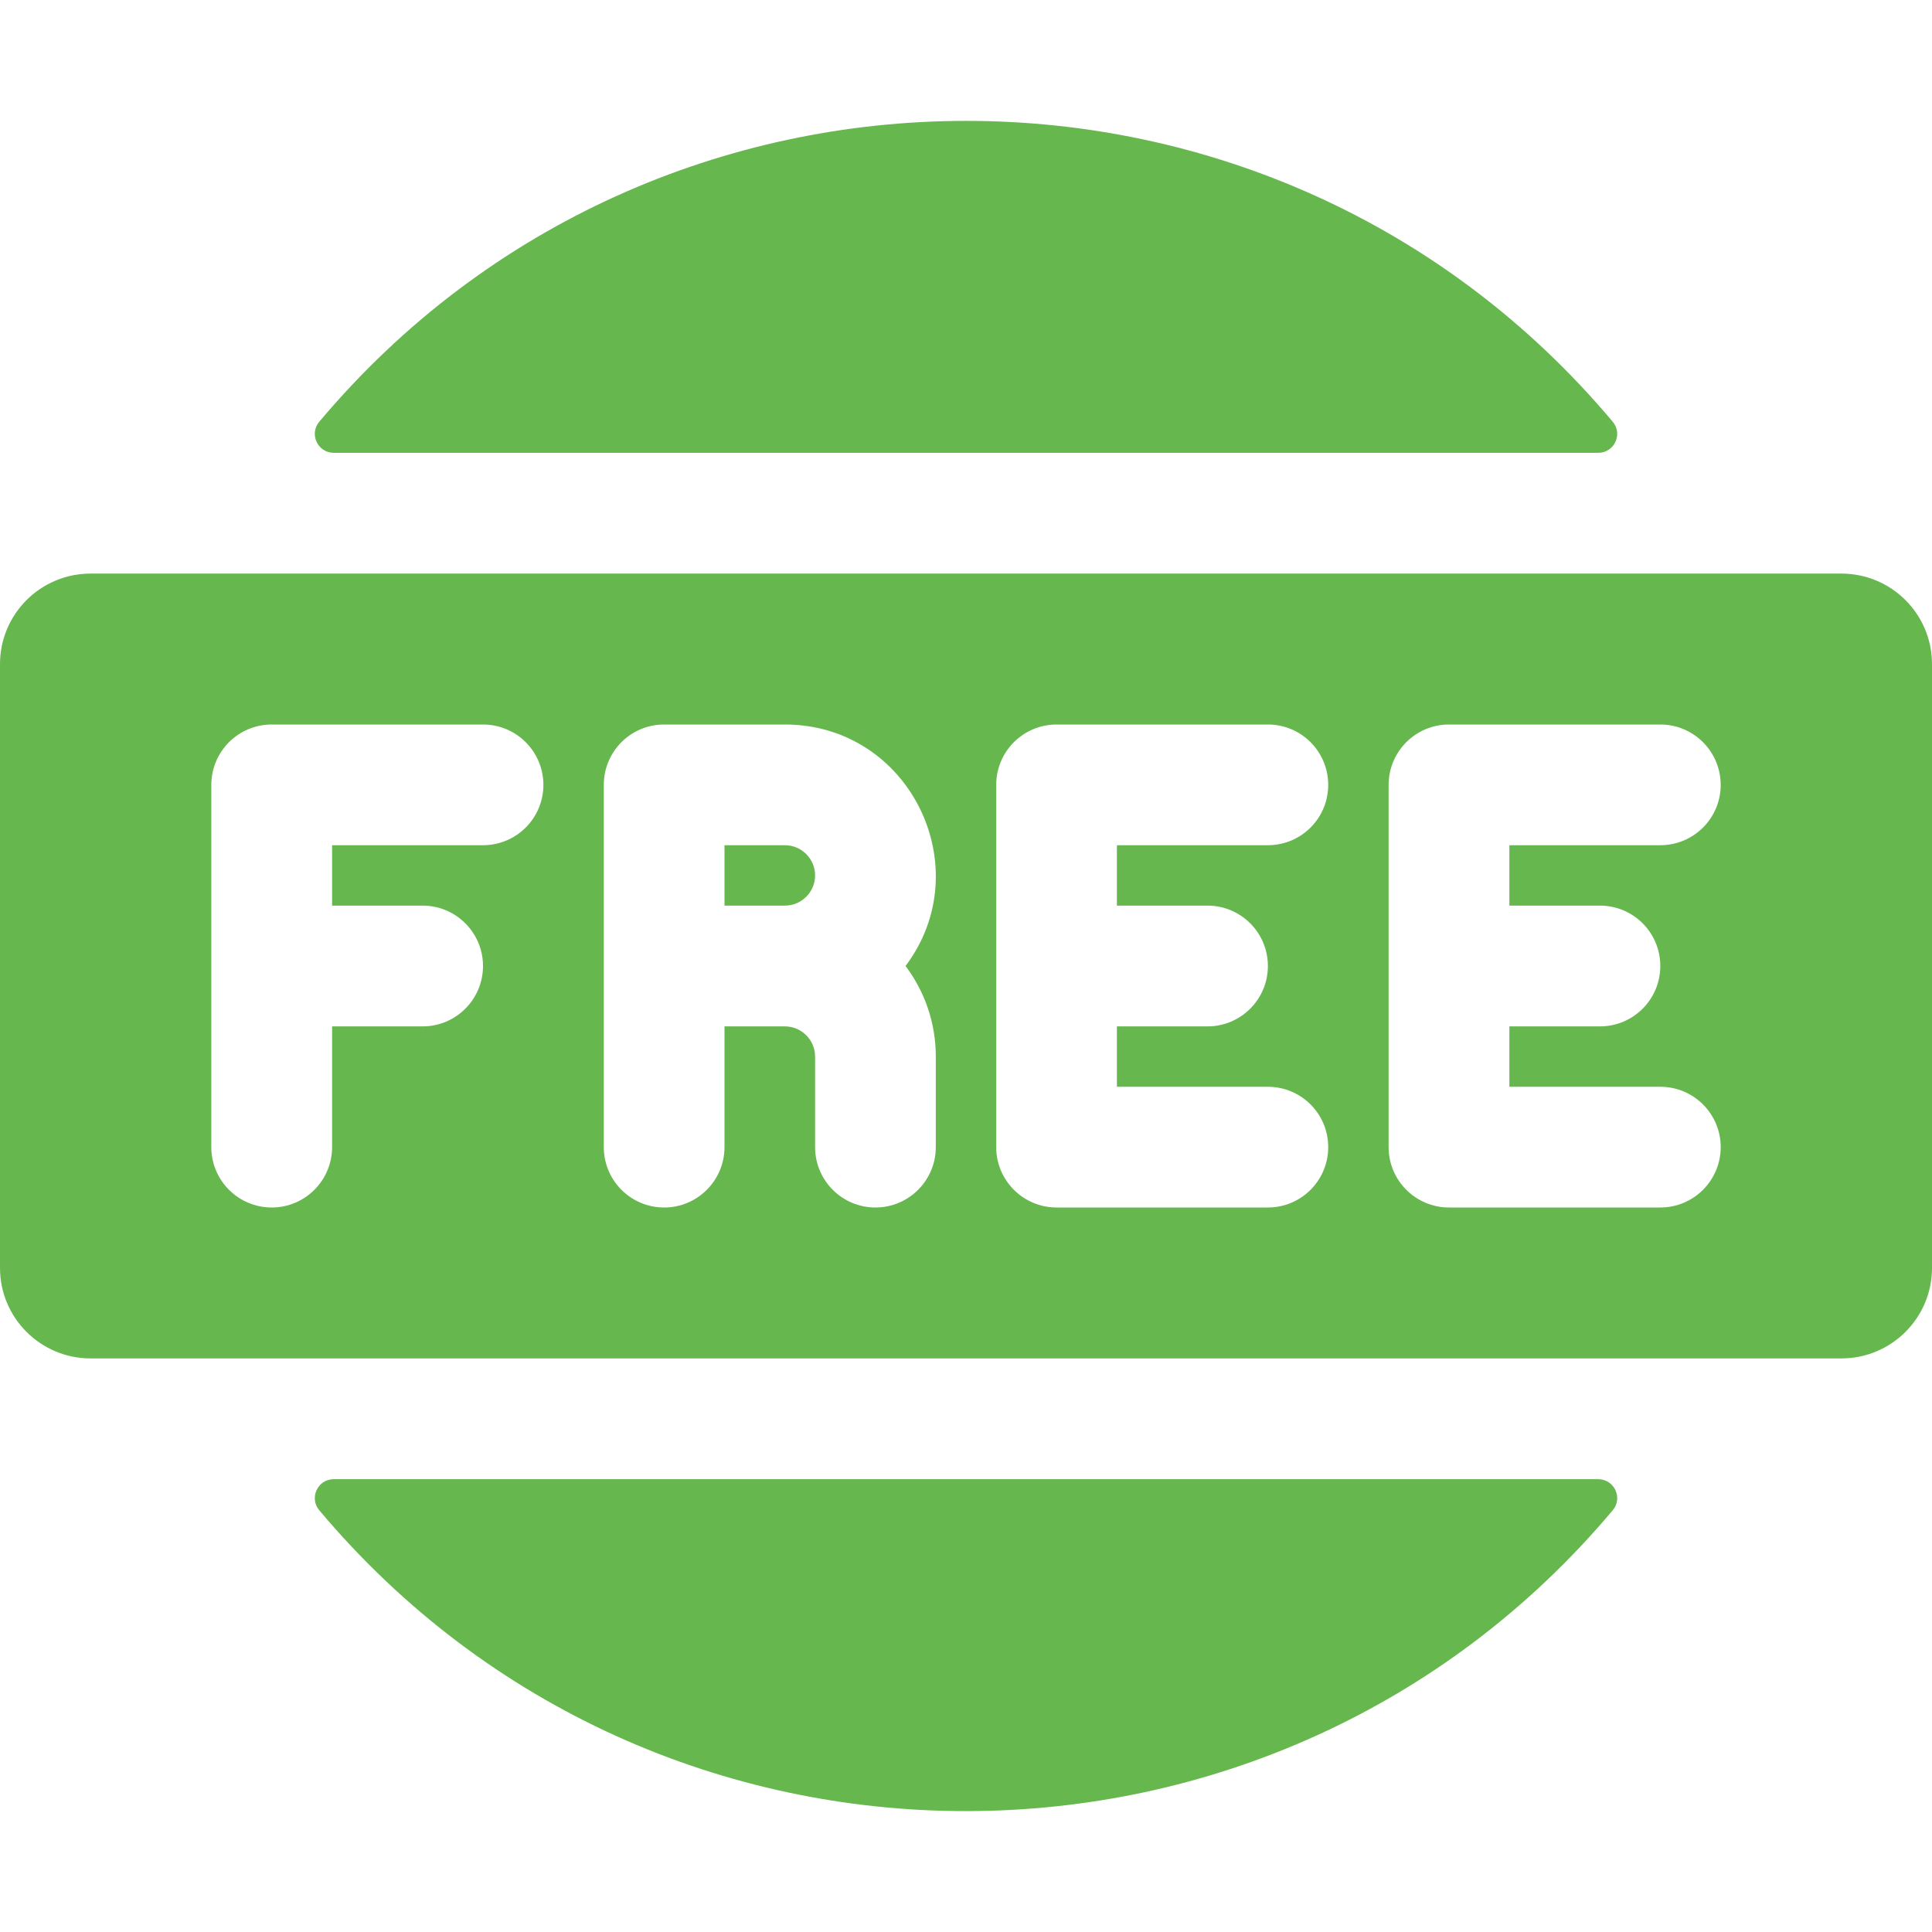 <svg width="27" height="27" viewBox="0 0 27 27" fill="none" xmlns="http://www.w3.org/2000/svg">
<path d="M10.969 11.812H10.125V12.656H10.969C11.201 12.656 11.391 12.467 11.391 12.234C11.391 12.002 11.201 11.812 10.969 11.812Z" fill="#66B74E"/>
<path d="M4.461 21.105C9.178 26.724 17.84 26.701 22.539 21.105C22.683 20.934 22.56 20.672 22.336 20.672H4.664C4.44 20.672 4.318 20.933 4.461 21.105Z" fill="#66B74E"/>
<path d="M22.539 5.895C17.822 0.276 9.16 0.299 4.461 5.895C4.318 6.067 4.44 6.328 4.664 6.328H22.336C22.56 6.328 22.683 6.067 22.539 5.895Z" fill="#66B74E"/>
<path d="M0 9.281V17.719C0 18.418 0.567 18.984 1.266 18.984H25.734C26.433 18.984 27 18.418 27 17.719V9.281C27 8.582 26.433 8.016 25.734 8.016H1.266C0.567 8.016 0 8.582 0 9.281ZM22.359 12.656C22.826 12.656 23.203 13.034 23.203 13.5C23.203 13.966 22.826 14.344 22.359 14.344H21.094V15.188H23.203C23.669 15.188 24.047 15.565 24.047 16.031C24.047 16.497 23.669 16.875 23.203 16.875H20.25C19.784 16.875 19.406 16.497 19.406 16.031V10.969C19.406 10.503 19.784 10.125 20.25 10.125H23.203C23.669 10.125 24.047 10.503 24.047 10.969C24.047 11.435 23.669 11.812 23.203 11.812H21.094V12.656H22.359ZM2.953 16.031V10.969C2.953 10.503 3.331 10.125 3.797 10.125H6.75C7.216 10.125 7.594 10.503 7.594 10.969C7.594 11.435 7.216 11.812 6.75 11.812H4.641V12.656H5.906C6.372 12.656 6.75 13.034 6.75 13.5C6.75 13.966 6.372 14.344 5.906 14.344H4.641V16.031C4.641 16.497 4.263 16.875 3.797 16.875C3.331 16.875 2.953 16.497 2.953 16.031ZM16.875 12.656C17.341 12.656 17.719 13.034 17.719 13.5C17.719 13.966 17.341 14.344 16.875 14.344H15.609V15.188H17.719C18.185 15.188 18.562 15.565 18.562 16.031C18.562 16.497 18.185 16.875 17.719 16.875H14.766C14.3 16.875 13.922 16.497 13.922 16.031V10.969C13.922 10.503 14.3 10.125 14.766 10.125H17.719C18.185 10.125 18.562 10.503 18.562 10.969C18.562 11.435 18.185 11.812 17.719 11.812H15.609V12.656H16.875ZM13.078 14.766V16.031C13.078 16.497 12.7 16.875 12.234 16.875C11.768 16.875 11.391 16.497 11.391 16.031V14.766C11.391 14.533 11.201 14.344 10.969 14.344H10.125V16.031C10.125 16.497 9.747 16.875 9.281 16.875C8.815 16.875 8.438 16.497 8.438 16.031V10.969C8.438 10.503 8.815 10.125 9.281 10.125H10.969C12.715 10.125 13.689 12.127 12.655 13.5C12.921 13.853 13.078 14.291 13.078 14.766Z" fill="#66B74E"/>
</svg>
